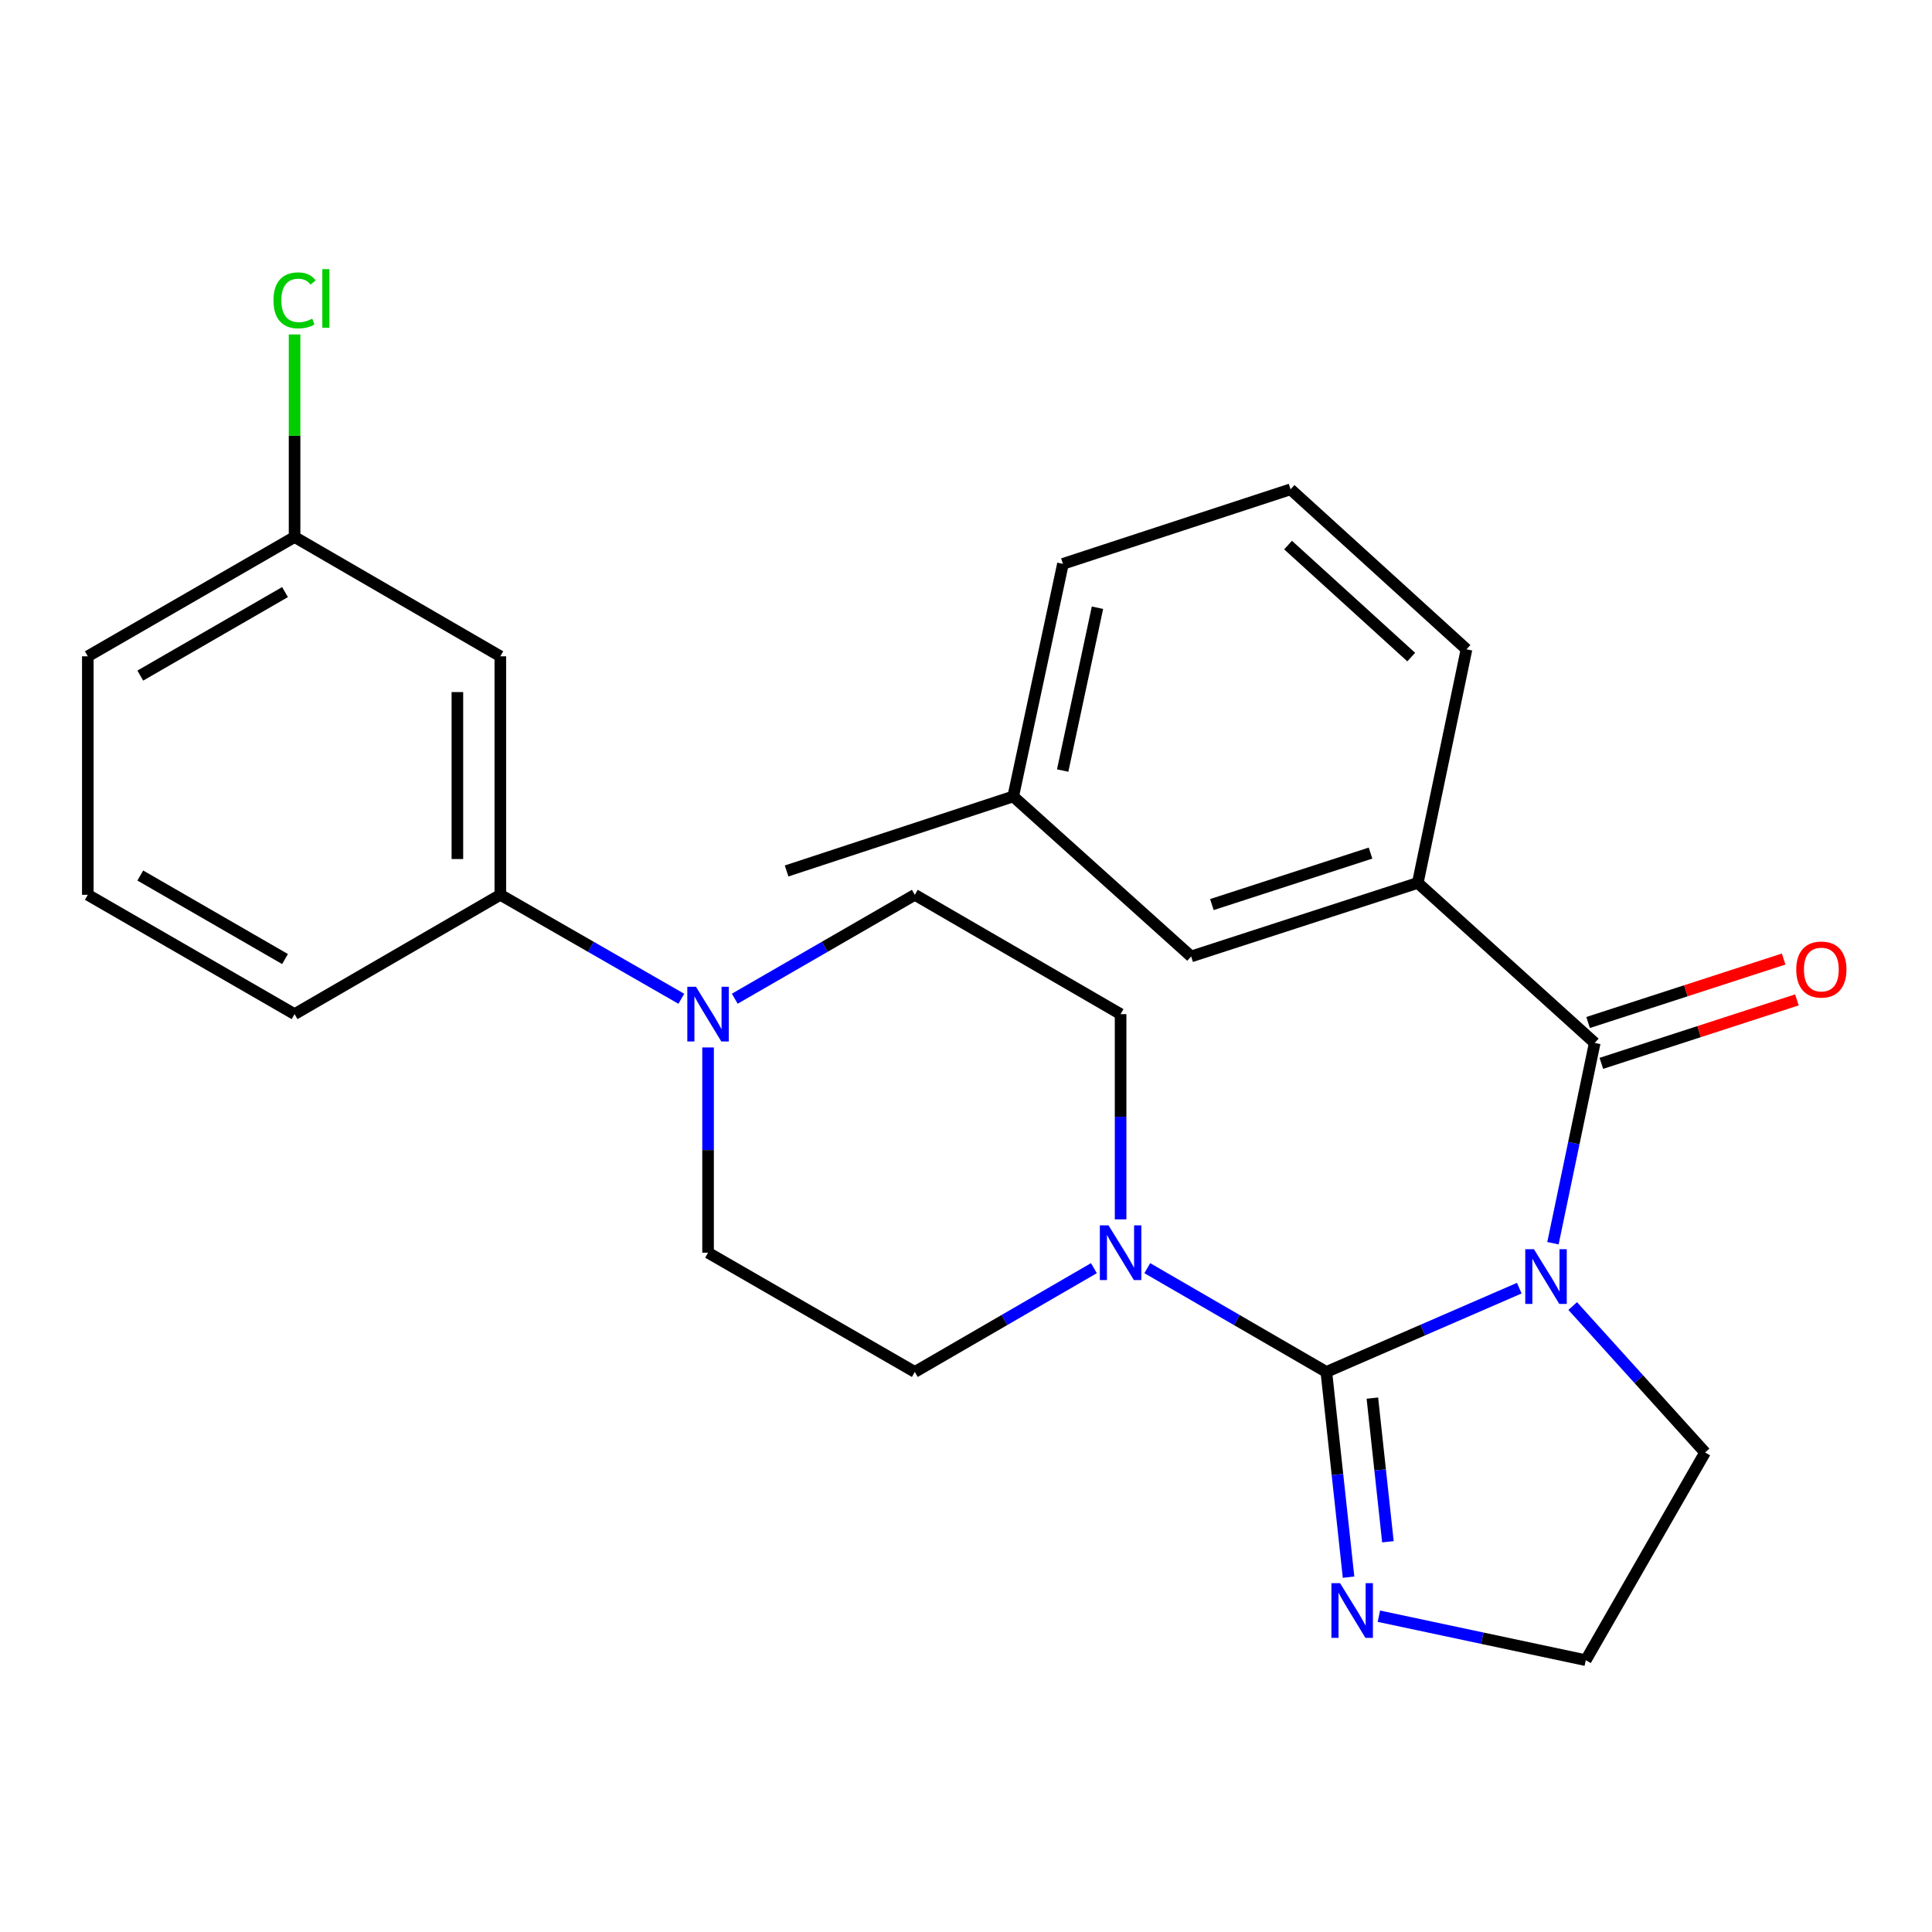 <?xml version='1.0' encoding='iso-8859-1'?>
<svg version='1.1' baseProfile='full'
              xmlns='http://www.w3.org/2000/svg'
                      xmlns:rdkit='http://www.rdkit.org/xml'
                      xmlns:xlink='http://www.w3.org/1999/xlink'
                  xml:space='preserve'
width='1000px' height='1000px' viewBox='0 0 1000 1000'>
<!-- END OF HEADER -->
<rect style='opacity:1.0;fill:#FFFFFF;stroke:none' width='1000' height='1000' x='0' y='0'> </rect>
<path class='bond-0' d='M 786.374,666.748 L 736.446,688.432' style='fill:none;fill-rule:evenodd;stroke:#0000FF;stroke-width:6px;stroke-linecap:butt;stroke-linejoin:miter;stroke-opacity:1' />
<path class='bond-0' d='M 736.446,688.432 L 686.517,710.115' style='fill:none;fill-rule:evenodd;stroke:#000000;stroke-width:6px;stroke-linecap:butt;stroke-linejoin:miter;stroke-opacity:1' />
<path class='bond-1' d='M 803.81,643.489 L 814.618,591.653' style='fill:none;fill-rule:evenodd;stroke:#0000FF;stroke-width:6px;stroke-linecap:butt;stroke-linejoin:miter;stroke-opacity:1' />
<path class='bond-1' d='M 814.618,591.653 L 825.427,539.818' style='fill:none;fill-rule:evenodd;stroke:#000000;stroke-width:6px;stroke-linecap:butt;stroke-linejoin:miter;stroke-opacity:1' />
<path class='bond-14' d='M 814.022,676.011 L 848.285,713.906' style='fill:none;fill-rule:evenodd;stroke:#0000FF;stroke-width:6px;stroke-linecap:butt;stroke-linejoin:miter;stroke-opacity:1' />
<path class='bond-14' d='M 848.285,713.906 L 882.547,751.801' style='fill:none;fill-rule:evenodd;stroke:#000000;stroke-width:6px;stroke-linecap:butt;stroke-linejoin:miter;stroke-opacity:1' />
<path class='bond-2' d='M 686.517,710.115 L 640.176,683.257' style='fill:none;fill-rule:evenodd;stroke:#000000;stroke-width:6px;stroke-linecap:butt;stroke-linejoin:miter;stroke-opacity:1' />
<path class='bond-2' d='M 640.176,683.257 L 593.836,656.398' style='fill:none;fill-rule:evenodd;stroke:#0000FF;stroke-width:6px;stroke-linecap:butt;stroke-linejoin:miter;stroke-opacity:1' />
<path class='bond-3' d='M 686.517,710.115 L 692.263,763.227' style='fill:none;fill-rule:evenodd;stroke:#000000;stroke-width:6px;stroke-linecap:butt;stroke-linejoin:miter;stroke-opacity:1' />
<path class='bond-3' d='M 692.263,763.227 L 698.009,816.339' style='fill:none;fill-rule:evenodd;stroke:#0000FF;stroke-width:6px;stroke-linecap:butt;stroke-linejoin:miter;stroke-opacity:1' />
<path class='bond-3' d='M 710.337,723.658 L 714.36,760.836' style='fill:none;fill-rule:evenodd;stroke:#000000;stroke-width:6px;stroke-linecap:butt;stroke-linejoin:miter;stroke-opacity:1' />
<path class='bond-3' d='M 714.36,760.836 L 718.382,798.014' style='fill:none;fill-rule:evenodd;stroke:#0000FF;stroke-width:6px;stroke-linecap:butt;stroke-linejoin:miter;stroke-opacity:1' />
<path class='bond-5' d='M 825.427,539.818 L 733.845,456.99' style='fill:none;fill-rule:evenodd;stroke:#000000;stroke-width:6px;stroke-linecap:butt;stroke-linejoin:miter;stroke-opacity:1' />
<path class='bond-8' d='M 828.857,550.388 L 879.467,533.964' style='fill:none;fill-rule:evenodd;stroke:#000000;stroke-width:6px;stroke-linecap:butt;stroke-linejoin:miter;stroke-opacity:1' />
<path class='bond-8' d='M 879.467,533.964 L 930.076,517.539' style='fill:none;fill-rule:evenodd;stroke:#FF0000;stroke-width:6px;stroke-linecap:butt;stroke-linejoin:miter;stroke-opacity:1' />
<path class='bond-8' d='M 821.997,529.247 L 872.606,512.823' style='fill:none;fill-rule:evenodd;stroke:#000000;stroke-width:6px;stroke-linecap:butt;stroke-linejoin:miter;stroke-opacity:1' />
<path class='bond-8' d='M 872.606,512.823 L 923.216,496.399' style='fill:none;fill-rule:evenodd;stroke:#FF0000;stroke-width:6px;stroke-linecap:butt;stroke-linejoin:miter;stroke-opacity:1' />
<path class='bond-9' d='M 566.201,656.398 L 519.855,683.257' style='fill:none;fill-rule:evenodd;stroke:#0000FF;stroke-width:6px;stroke-linecap:butt;stroke-linejoin:miter;stroke-opacity:1' />
<path class='bond-9' d='M 519.855,683.257 L 473.508,710.115' style='fill:none;fill-rule:evenodd;stroke:#000000;stroke-width:6px;stroke-linecap:butt;stroke-linejoin:miter;stroke-opacity:1' />
<path class='bond-10' d='M 580.019,631.143 L 580.019,578.028' style='fill:none;fill-rule:evenodd;stroke:#0000FF;stroke-width:6px;stroke-linecap:butt;stroke-linejoin:miter;stroke-opacity:1' />
<path class='bond-10' d='M 580.019,578.028 L 580.019,524.914' style='fill:none;fill-rule:evenodd;stroke:#000000;stroke-width:6px;stroke-linecap:butt;stroke-linejoin:miter;stroke-opacity:1' />
<path class='bond-26' d='M 713.707,836.544 L 767.252,847.928' style='fill:none;fill-rule:evenodd;stroke:#0000FF;stroke-width:6px;stroke-linecap:butt;stroke-linejoin:miter;stroke-opacity:1' />
<path class='bond-26' d='M 767.252,847.928 L 820.797,859.311' style='fill:none;fill-rule:evenodd;stroke:#000000;stroke-width:6px;stroke-linecap:butt;stroke-linejoin:miter;stroke-opacity:1' />
<path class='bond-4' d='M 380.321,516.933 L 426.915,490.042' style='fill:none;fill-rule:evenodd;stroke:#0000FF;stroke-width:6px;stroke-linecap:butt;stroke-linejoin:miter;stroke-opacity:1' />
<path class='bond-4' d='M 426.915,490.042 L 473.508,463.151' style='fill:none;fill-rule:evenodd;stroke:#000000;stroke-width:6px;stroke-linecap:butt;stroke-linejoin:miter;stroke-opacity:1' />
<path class='bond-6' d='M 352.652,516.964 L 305.81,490.058' style='fill:none;fill-rule:evenodd;stroke:#0000FF;stroke-width:6px;stroke-linecap:butt;stroke-linejoin:miter;stroke-opacity:1' />
<path class='bond-6' d='M 305.81,490.058 L 258.969,463.151' style='fill:none;fill-rule:evenodd;stroke:#000000;stroke-width:6px;stroke-linecap:butt;stroke-linejoin:miter;stroke-opacity:1' />
<path class='bond-27' d='M 366.492,542.161 L 366.492,595.275' style='fill:none;fill-rule:evenodd;stroke:#0000FF;stroke-width:6px;stroke-linecap:butt;stroke-linejoin:miter;stroke-opacity:1' />
<path class='bond-27' d='M 366.492,595.275 L 366.492,648.39' style='fill:none;fill-rule:evenodd;stroke:#000000;stroke-width:6px;stroke-linecap:butt;stroke-linejoin:miter;stroke-opacity:1' />
<path class='bond-13' d='M 733.845,456.99 L 616.531,495.058' style='fill:none;fill-rule:evenodd;stroke:#000000;stroke-width:6px;stroke-linecap:butt;stroke-linejoin:miter;stroke-opacity:1' />
<path class='bond-13' d='M 709.388,441.56 L 627.268,468.207' style='fill:none;fill-rule:evenodd;stroke:#000000;stroke-width:6px;stroke-linecap:butt;stroke-linejoin:miter;stroke-opacity:1' />
<path class='bond-19' d='M 733.845,456.99 L 759.059,336.082' style='fill:none;fill-rule:evenodd;stroke:#000000;stroke-width:6px;stroke-linecap:butt;stroke-linejoin:miter;stroke-opacity:1' />
<path class='bond-7' d='M 258.969,463.151 L 258.969,339.7' style='fill:none;fill-rule:evenodd;stroke:#000000;stroke-width:6px;stroke-linecap:butt;stroke-linejoin:miter;stroke-opacity:1' />
<path class='bond-7' d='M 236.743,444.634 L 236.743,358.218' style='fill:none;fill-rule:evenodd;stroke:#000000;stroke-width:6px;stroke-linecap:butt;stroke-linejoin:miter;stroke-opacity:1' />
<path class='bond-20' d='M 258.969,463.151 L 152.471,524.914' style='fill:none;fill-rule:evenodd;stroke:#000000;stroke-width:6px;stroke-linecap:butt;stroke-linejoin:miter;stroke-opacity:1' />
<path class='bond-15' d='M 258.969,339.7 L 152.471,277.95' style='fill:none;fill-rule:evenodd;stroke:#000000;stroke-width:6px;stroke-linecap:butt;stroke-linejoin:miter;stroke-opacity:1' />
<path class='bond-11' d='M 473.508,710.115 L 366.492,648.39' style='fill:none;fill-rule:evenodd;stroke:#000000;stroke-width:6px;stroke-linecap:butt;stroke-linejoin:miter;stroke-opacity:1' />
<path class='bond-12' d='M 580.019,524.914 L 473.508,463.151' style='fill:none;fill-rule:evenodd;stroke:#000000;stroke-width:6px;stroke-linecap:butt;stroke-linejoin:miter;stroke-opacity:1' />
<path class='bond-17' d='M 616.531,495.058 L 524.442,412.242' style='fill:none;fill-rule:evenodd;stroke:#000000;stroke-width:6px;stroke-linecap:butt;stroke-linejoin:miter;stroke-opacity:1' />
<path class='bond-16' d='M 882.547,751.801 L 820.797,859.311' style='fill:none;fill-rule:evenodd;stroke:#000000;stroke-width:6px;stroke-linecap:butt;stroke-linejoin:miter;stroke-opacity:1' />
<path class='bond-18' d='M 152.471,277.95 L 152.471,225.531' style='fill:none;fill-rule:evenodd;stroke:#000000;stroke-width:6px;stroke-linecap:butt;stroke-linejoin:miter;stroke-opacity:1' />
<path class='bond-18' d='M 152.471,225.531 L 152.471,173.113' style='fill:none;fill-rule:evenodd;stroke:#00CC00;stroke-width:6px;stroke-linecap:butt;stroke-linejoin:miter;stroke-opacity:1' />
<path class='bond-29' d='M 152.471,277.95 L 45.455,339.7' style='fill:none;fill-rule:evenodd;stroke:#000000;stroke-width:6px;stroke-linecap:butt;stroke-linejoin:miter;stroke-opacity:1' />
<path class='bond-29' d='M 147.527,306.463 L 72.615,349.688' style='fill:none;fill-rule:evenodd;stroke:#000000;stroke-width:6px;stroke-linecap:butt;stroke-linejoin:miter;stroke-opacity:1' />
<path class='bond-25' d='M 524.442,412.242 L 407.14,450.816' style='fill:none;fill-rule:evenodd;stroke:#000000;stroke-width:6px;stroke-linecap:butt;stroke-linejoin:miter;stroke-opacity:1' />
<path class='bond-28' d='M 524.442,412.242 L 550.175,291.853' style='fill:none;fill-rule:evenodd;stroke:#000000;stroke-width:6px;stroke-linecap:butt;stroke-linejoin:miter;stroke-opacity:1' />
<path class='bond-28' d='M 550.037,398.83 L 568.05,314.557' style='fill:none;fill-rule:evenodd;stroke:#000000;stroke-width:6px;stroke-linecap:butt;stroke-linejoin:miter;stroke-opacity:1' />
<path class='bond-21' d='M 759.059,336.082 L 667.995,253.267' style='fill:none;fill-rule:evenodd;stroke:#000000;stroke-width:6px;stroke-linecap:butt;stroke-linejoin:miter;stroke-opacity:1' />
<path class='bond-21' d='M 730.446,340.103 L 666.701,282.132' style='fill:none;fill-rule:evenodd;stroke:#000000;stroke-width:6px;stroke-linecap:butt;stroke-linejoin:miter;stroke-opacity:1' />
<path class='bond-22' d='M 152.471,524.914 L 45.455,463.151' style='fill:none;fill-rule:evenodd;stroke:#000000;stroke-width:6px;stroke-linecap:butt;stroke-linejoin:miter;stroke-opacity:1' />
<path class='bond-22' d='M 147.528,496.4 L 72.617,453.166' style='fill:none;fill-rule:evenodd;stroke:#000000;stroke-width:6px;stroke-linecap:butt;stroke-linejoin:miter;stroke-opacity:1' />
<path class='bond-24' d='M 667.995,253.267 L 550.175,291.853' style='fill:none;fill-rule:evenodd;stroke:#000000;stroke-width:6px;stroke-linecap:butt;stroke-linejoin:miter;stroke-opacity:1' />
<path class='bond-23' d='M 45.455,463.151 L 45.455,339.7' style='fill:none;fill-rule:evenodd;stroke:#000000;stroke-width:6px;stroke-linecap:butt;stroke-linejoin:miter;stroke-opacity:1' />
<path  class='atom-0' d='M 793.953 646.577
L 803.233 661.577
Q 804.153 663.057, 805.633 665.737
Q 807.113 668.417, 807.193 668.577
L 807.193 646.577
L 810.953 646.577
L 810.953 674.897
L 807.073 674.897
L 797.113 658.497
Q 795.953 656.577, 794.713 654.377
Q 793.513 652.177, 793.153 651.497
L 793.153 674.897
L 789.473 674.897
L 789.473 646.577
L 793.953 646.577
' fill='#0000FF'/>
<path  class='atom-3' d='M 573.759 634.23
L 583.039 649.23
Q 583.959 650.71, 585.439 653.39
Q 586.919 656.07, 586.999 656.23
L 586.999 634.23
L 590.759 634.23
L 590.759 662.55
L 586.879 662.55
L 576.919 646.15
Q 575.759 644.23, 574.519 642.03
Q 573.319 639.83, 572.959 639.15
L 572.959 662.55
L 569.279 662.55
L 569.279 634.23
L 573.759 634.23
' fill='#0000FF'/>
<path  class='atom-4' d='M 693.617 819.444
L 702.897 834.444
Q 703.817 835.924, 705.297 838.604
Q 706.777 841.284, 706.857 841.444
L 706.857 819.444
L 710.617 819.444
L 710.617 847.764
L 706.737 847.764
L 696.777 831.364
Q 695.617 829.444, 694.377 827.244
Q 693.177 825.044, 692.817 824.364
L 692.817 847.764
L 689.137 847.764
L 689.137 819.444
L 693.617 819.444
' fill='#0000FF'/>
<path  class='atom-5' d='M 360.232 510.754
L 369.512 525.754
Q 370.432 527.234, 371.912 529.914
Q 373.392 532.594, 373.472 532.754
L 373.472 510.754
L 377.232 510.754
L 377.232 539.074
L 373.352 539.074
L 363.392 522.674
Q 362.232 520.754, 360.992 518.554
Q 359.792 516.354, 359.432 515.674
L 359.432 539.074
L 355.752 539.074
L 355.752 510.754
L 360.232 510.754
' fill='#0000FF'/>
<path  class='atom-9' d='M 929.729 501.83
Q 929.729 495.03, 933.089 491.23
Q 936.449 487.43, 942.729 487.43
Q 949.009 487.43, 952.369 491.23
Q 955.729 495.03, 955.729 501.83
Q 955.729 508.71, 952.329 512.63
Q 948.929 516.51, 942.729 516.51
Q 936.489 516.51, 933.089 512.63
Q 929.729 508.75, 929.729 501.83
M 942.729 513.31
Q 947.049 513.31, 949.369 510.43
Q 951.729 507.51, 951.729 501.83
Q 951.729 496.27, 949.369 493.47
Q 947.049 490.63, 942.729 490.63
Q 938.409 490.63, 936.049 493.43
Q 933.729 496.23, 933.729 501.83
Q 933.729 507.55, 936.049 510.43
Q 938.409 513.31, 942.729 513.31
' fill='#FF0000'/>
<path  class='atom-19' d='M 141.551 155.466
Q 141.551 148.426, 144.831 144.746
Q 148.151 141.026, 154.431 141.026
Q 160.271 141.026, 163.391 145.146
L 160.751 147.306
Q 158.471 144.306, 154.431 144.306
Q 150.151 144.306, 147.871 147.186
Q 145.631 150.026, 145.631 155.466
Q 145.631 161.066, 147.951 163.946
Q 150.311 166.826, 154.871 166.826
Q 157.991 166.826, 161.631 164.946
L 162.751 167.946
Q 161.271 168.906, 159.031 169.466
Q 156.791 170.026, 154.311 170.026
Q 148.151 170.026, 144.831 166.266
Q 141.551 162.506, 141.551 155.466
' fill='#00CC00'/>
<path  class='atom-19' d='M 166.831 139.306
L 170.511 139.306
L 170.511 169.666
L 166.831 169.666
L 166.831 139.306
' fill='#00CC00'/>
</svg>
